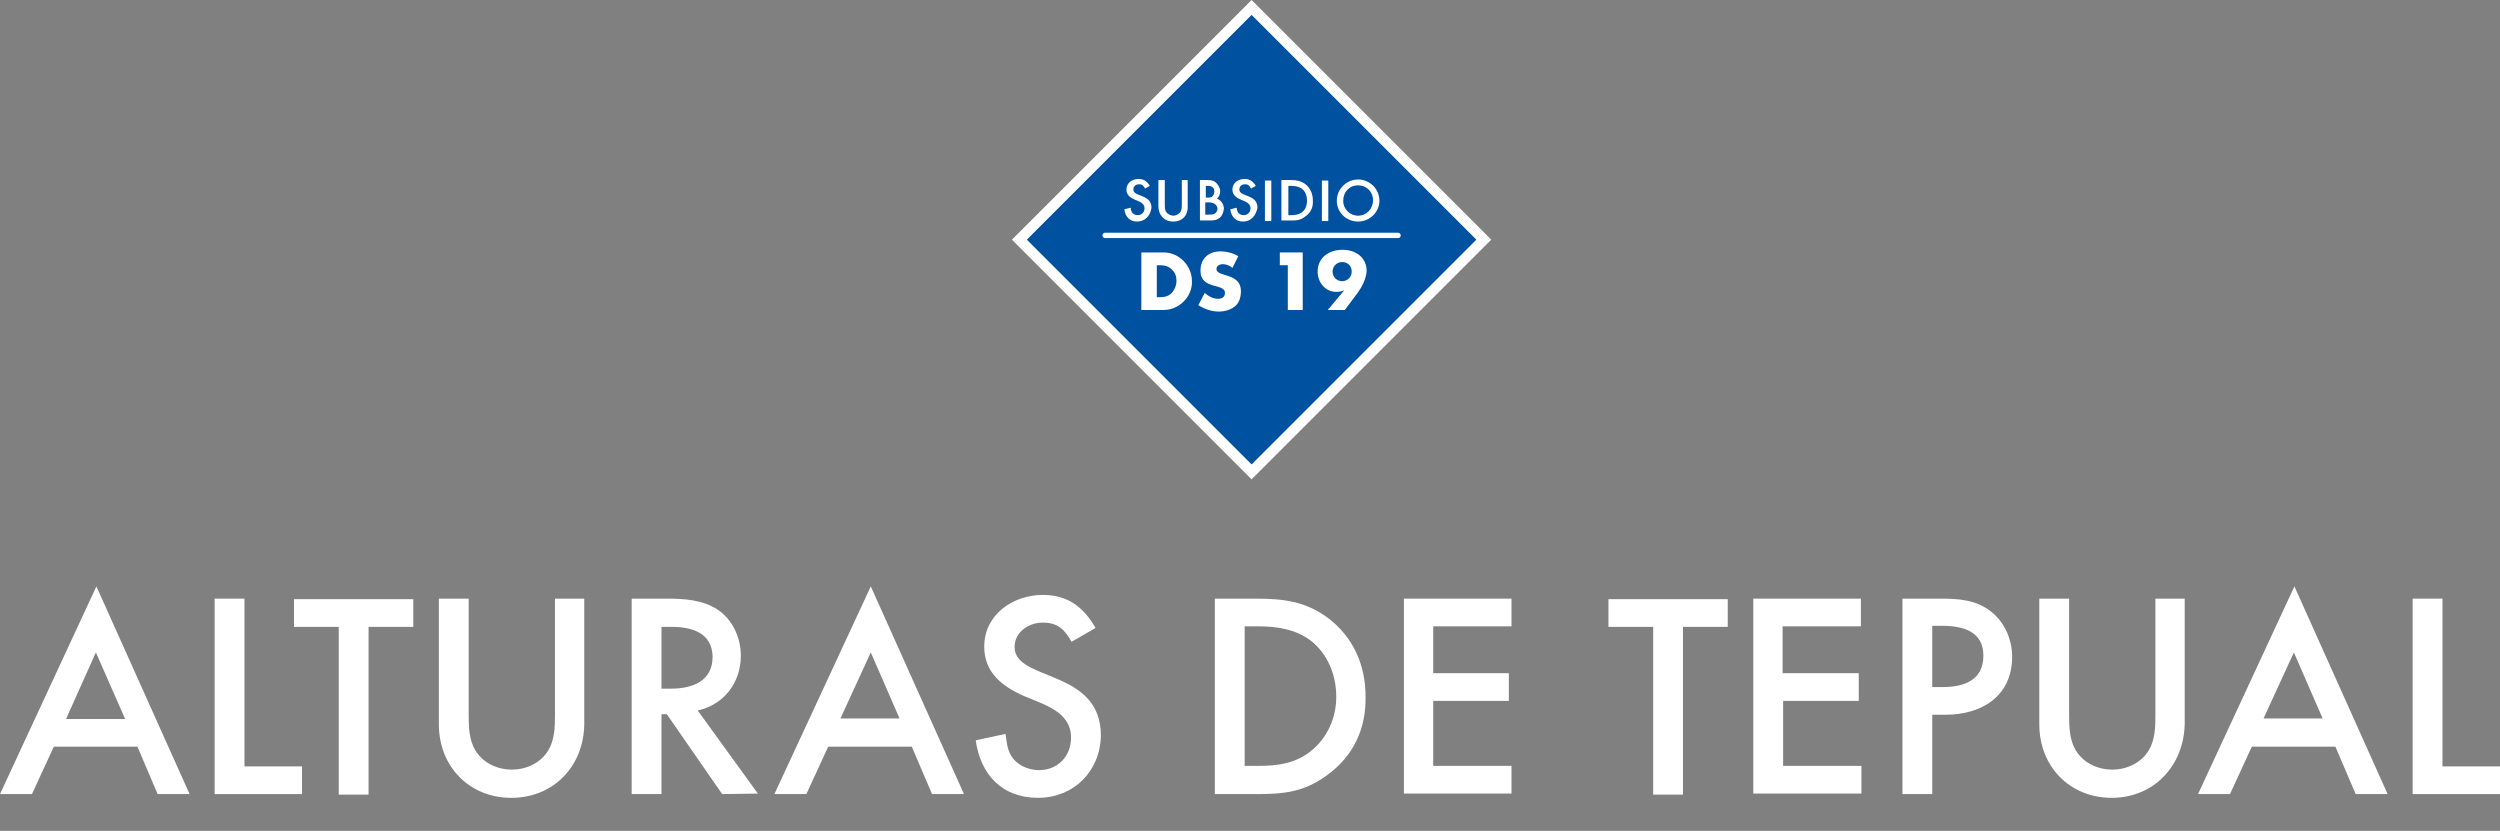 <?xml version="1.0" encoding="utf-8"?>
<!-- Generator: Adobe Illustrator 27.9.4, SVG Export Plug-In . SVG Version: 9.03 Build 54784)  -->
<svg version="1.1" id="Capa_1" xmlns="http://www.w3.org/2000/svg" xmlns:xlink="http://www.w3.org/1999/xlink" x="0px" y="0px"
	 viewBox="0 0 469.4 156" style="enable-background:new 0 0 469.4 156;" xml:space="preserve">
<rect x="0" y="0" width="469.4" height="156" fill="#808080" stroke="none"/>
<style type="text/css">
	.st0{fill:#FFFFFF;}
	.st1{fill:#0052A1;}
	.st2{fill:none;stroke:#FFFFFF;stroke-linecap:round;stroke-miterlimit:10;}
</style>
<g>
	<g>
		<g>
			<path class="st0" d="M29.6,149.1l-3.8-8.9H10.1L6,149.1H0l18.1-39l17.5,39H29.6z M18,122.5L12.4,135h11.1L18,122.5z"/>
			<path class="st0" d="M40.3,149.1v-36.7h5.6v31.5h10.8v5.2H40.3z"/>
			<path class="st0" d="M69.2,117.7v31.5h-5.6v-31.5h-8.4v-5.2h22.4v5.2H69.2z"/>
			<path class="st0" d="M96,149.8c-7.9,0-13.6-5.9-13.6-13.8v-23.6H88v22.1c0,2.1,0.1,4.4,1.2,6.3c1.4,2.4,4.1,3.7,6.9,3.7
				s5.5-1.3,6.9-3.7c1.1-1.9,1.2-4.2,1.2-6.3v-22.1h5.5V136C109.6,143.8,104,149.8,96,149.8z"/>
			<path class="st0" d="M135.6,149.1l-10.4-15h-1v15h-5.6v-36.7h6.5c3.4,0,6.8,0.2,9.7,2.1c2.8,1.9,4.3,5.3,4.3,8.6
				c0,5-3.1,9.2-8.1,10.3l11.3,15.6L135.6,149.1L135.6,149.1z M126.1,117.7h-1.9v11.6h1.8c4,0,7.8-1.4,7.8-6
				C133.7,118.8,129.9,117.7,126.1,117.7z"/>
			<path class="st0" d="M175,149.1l-3.8-8.9h-15.7l-4.1,8.9h-6l18.1-39l17.5,39H175z M163.5,122.5l-5.7,12.4h11.1L163.5,122.5z"/>
			<path class="st0" d="M194.9,149.8c-6.8,0-10.8-4.4-11.7-10.8l5.6-1.2c0.2,1.4,0.3,2.8,1,4c1,1.8,3.2,2.8,5.3,2.8
				c3.5,0,6-2.6,6-6.1c0-4.9-5.1-6.2-8.8-7.8c-4.1-1.8-7.5-4.4-7.5-9.3c0-6,5.4-9.7,11-9.7c4.6,0,7.6,2.2,9.9,6.2l-4.5,2.6
				c-1.3-2.3-2.6-3.6-5.4-3.6c-2.6,0-5.3,1.7-5.3,4.6c0,6.5,16.2,4,16.2,16.6C206.6,144.8,201.6,149.8,194.9,149.8z"/>
			<path class="st0" d="M249.1,145.6c-4.4,3.2-8.2,3.5-13.4,3.5h-7.6v-36.7h7.7c5.1,0,9.3,0.5,13.5,3.6c4.8,3.6,7.1,8.9,7.1,14.8
				C256.5,136.9,254.1,142,249.1,145.6z M246,120.2c-2.9-2.1-6.3-2.6-9.8-2.6h-2.5v26.2h2.5c3.6,0,6.8-0.4,9.7-2.6
				c3.3-2.5,5-6.4,5-10.4S249.3,122.7,246,120.2z"/>
			<path class="st0" d="M263.6,149.1v-36.7h20.2v5.2h-14.7v8.8h14.2v5.2h-14.2v12.2h14.7v5.2h-20.2V149.1z"/>
			<path class="st0" d="M316,117.7v31.5h-5.6v-31.5H302v-5.2h22.4v5.2H316z"/>
			<path class="st0" d="M329.2,149.1v-36.7h20.2v5.2h-14.7v8.8H349v5.2h-14.2v12.2h14.7v5.2h-20.3V149.1z"/>
			<path class="st0" d="M365.3,134.2h-2.5v14.9h-5.6v-36.7h7.1c3.4,0,6.7,0.2,9.5,2.4c2.6,2,4,5.3,4,8.5
				C377.8,130.7,372.1,134.2,365.3,134.2z M364.6,117.5h-1.8V129h2c4,0,7.6-1.3,7.6-5.9C372.4,118.5,368.5,117.5,364.6,117.5z"/>
			<path class="st0" d="M396.5,149.8c-7.9,0-13.6-5.9-13.6-13.8v-23.6h5.6v22.1c0,2.1,0.1,4.4,1.2,6.3c1.4,2.4,4.1,3.7,6.9,3.7
				s5.5-1.3,6.9-3.7c1.1-1.9,1.2-4.2,1.2-6.3v-22.1h5.5V136C410,143.8,404.4,149.8,396.5,149.8z"/>
			<path class="st0" d="M442.3,149.1l-3.8-8.9h-15.7l-4.1,8.9h-6l18.1-39l17.5,39H442.3z M430.7,122.5l-5.7,12.4h11.1L430.7,122.5z"
				/>
			<path class="st0" d="M453,149.1v-36.7h5.6v31.5h10.8v5.2H453z"/>
		</g>
	</g>
	<g>
		<g>
			
				<rect x="204.2" y="14.2" transform="matrix(0.707 -0.707 0.707 0.707 37.003 179.346)" class="st1" width="61.6" height="61.6"/>
			<path class="st0" d="M235,2.8L277.2,45L235,87.2L192.8,45L235,2.8 M235,0l-45,45l45,45l45-45L235,0L235,0z"/>
		</g>
		<g>
			<path class="st0" d="M213.5,41.6c-1.4,0-2.2-0.9-2.4-2.3l1.2-0.3c0,0.3,0.1,0.6,0.2,0.8c0.2,0.4,0.7,0.6,1.1,0.6
				c0.7,0,1.3-0.5,1.3-1.3c0-1-1.1-1.3-1.8-1.6c-0.9-0.4-1.6-0.9-1.6-1.9c0-1.3,1.1-2,2.3-2c1,0,1.6,0.5,2.1,1.3l-0.9,0.5
				c-0.3-0.5-0.5-0.8-1.1-0.8s-1.1,0.3-1.1,1c0,1.4,3.4,0.8,3.4,3.4C216,40.6,214.9,41.6,213.5,41.6z"/>
			<path class="st0" d="M220.3,41.6c-1.7,0-2.8-1.2-2.8-2.9v-4.9h1.2v4.6c0,0.4,0,0.9,0.2,1.3c0.3,0.5,0.9,0.8,1.4,0.8
				s1.1-0.3,1.4-0.8c0.2-0.4,0.2-0.9,0.2-1.3v-4.6h1.1v4.9C223.1,40.4,222,41.6,220.3,41.6z"/>
			<path class="st0" d="M229,40.9c-0.6,0.5-1.3,0.5-2,0.5h-1.7v-7.6h1.1c0.6,0,1.3,0,1.8,0.4s0.9,1.1,0.9,1.7c0,0.6-0.2,1-0.6,1.4
				c0.8,0.3,1.3,1.1,1.3,1.9C229.7,39.9,229.5,40.5,229,40.9z M226.8,34.9h-0.4v2.2h0.4c0.3,0,0.7,0,0.9-0.3
				c0.2-0.2,0.3-0.6,0.3-0.9C228,35.2,227.5,34.9,226.8,34.9z M228.1,38.3c-0.3-0.2-0.8-0.3-1.1-0.3h-0.7v2.3h0.7
				c0.4,0,0.8,0,1.1-0.2s0.5-0.6,0.5-0.9C228.6,38.9,228.4,38.5,228.1,38.3z"/>
			<path class="st0" d="M233.4,41.6c-1.4,0-2.2-0.9-2.4-2.3l1.2-0.3c0,0.3,0.1,0.6,0.2,0.8c0.2,0.4,0.7,0.6,1.1,0.6
				c0.7,0,1.3-0.5,1.3-1.3c0-1-1.1-1.3-1.8-1.6c-0.9-0.4-1.6-0.9-1.6-1.9c0-1.3,1.1-2,2.3-2c1,0,1.6,0.5,2.1,1.3l-0.9,0.5
				c-0.3-0.5-0.5-0.8-1.1-0.8s-1.1,0.3-1.1,1c0,1.4,3.4,0.8,3.4,3.4C235.8,40.6,234.8,41.6,233.4,41.6z"/>
			<path class="st0" d="M237.5,41.5v-7.6h1.2v7.6H237.5z"/>
			<path class="st0" d="M245,40.7c-0.9,0.7-1.7,0.7-2.8,0.7h-1.6v-7.6h1.6c1.1,0,1.9,0.1,2.8,0.7c1,0.7,1.5,1.9,1.5,3.1
				C246.6,38.9,246.1,40,245,40.7z M244.4,35.4c-0.6-0.4-1.3-0.5-2-0.5h-0.5v5.5h0.5c0.8,0,1.4-0.1,2-0.5c0.7-0.5,1-1.3,1-2.2
				S245.1,35.9,244.4,35.4z"/>
			<path class="st0" d="M248.2,41.5v-7.6h1.2v7.6H248.2z"/>
			<path class="st0" d="M255,41.6c-2.2,0-4-1.7-4-3.9s1.8-4,4-4c2.2,0,4,1.8,4,4C259,39.8,257.2,41.6,255,41.6z M255,34.8
				c-1.7,0-2.8,1.3-2.8,2.9c0,1.6,1.3,2.8,2.8,2.8c1.6,0,2.8-1.3,2.8-2.9C257.8,36,256.6,34.8,255,34.8z"/>
		</g>
		<g>
			<path class="st0" d="M218.5,58.2h-4.2V47.4h4.2c2.9,0,5.3,2.5,5.3,5.4C223.9,55.7,221.4,58.2,218.5,58.2z M220.1,50.7
				c-0.6-0.7-1.4-0.9-2.3-0.9h-0.6v6h0.6c0.9,0,1.7-0.2,2.3-0.9c0.5-0.6,0.8-1.4,0.8-2.1C220.9,52,220.7,51.2,220.1,50.7z"/>
			<path class="st0" d="M232.6,56.6c-0.7,1.4-2.4,1.9-3.8,1.9c-1.3,0-2.7-0.5-3.8-1.2l1.2-2.3c0.7,0.6,1.5,1.1,2.5,1.1
				c0.7,0,1.3-0.3,1.3-1.1c0-1.9-4.6-0.5-4.6-4.2c0-2.2,1.5-3.6,3.7-3.6c1.2,0,2.4,0.3,3.4,0.9l-1.1,2.2c-0.5-0.4-1.1-0.7-1.8-0.7
				c-0.6,0-1.2,0.3-1.2,0.9c0,1.6,4.6,0.6,4.6,4.2C233,55.2,232.9,56,232.6,56.6z"/>
			<path class="st0" d="M241.8,58.2v-8.4h-1.5v-2.4h4.3v10.8H241.8z"/>
			<path class="st0" d="M254.9,55c-0.8,1.1-1.6,2.1-2.4,3.2h-3.2l3.1-3.7c-0.5,0.2-0.9,0.3-1.5,0.3c-2.1,0-3.5-1.8-3.5-3.8
				c0-2.7,2.2-4.1,4.7-4.1c2.4,0,4.5,1.4,4.5,4C256.5,52.4,255.7,53.9,254.9,55z M252,49.2c-1,0-1.8,0.8-1.8,1.8s0.8,1.8,1.8,1.8
				s1.8-0.8,1.8-1.8C253.8,49.9,253,49.2,252,49.2z"/>
		</g>
		<line class="st2" x1="207.5" y1="44.2" x2="262.5" y2="44.2"/>
	</g>
</g>
</svg>
